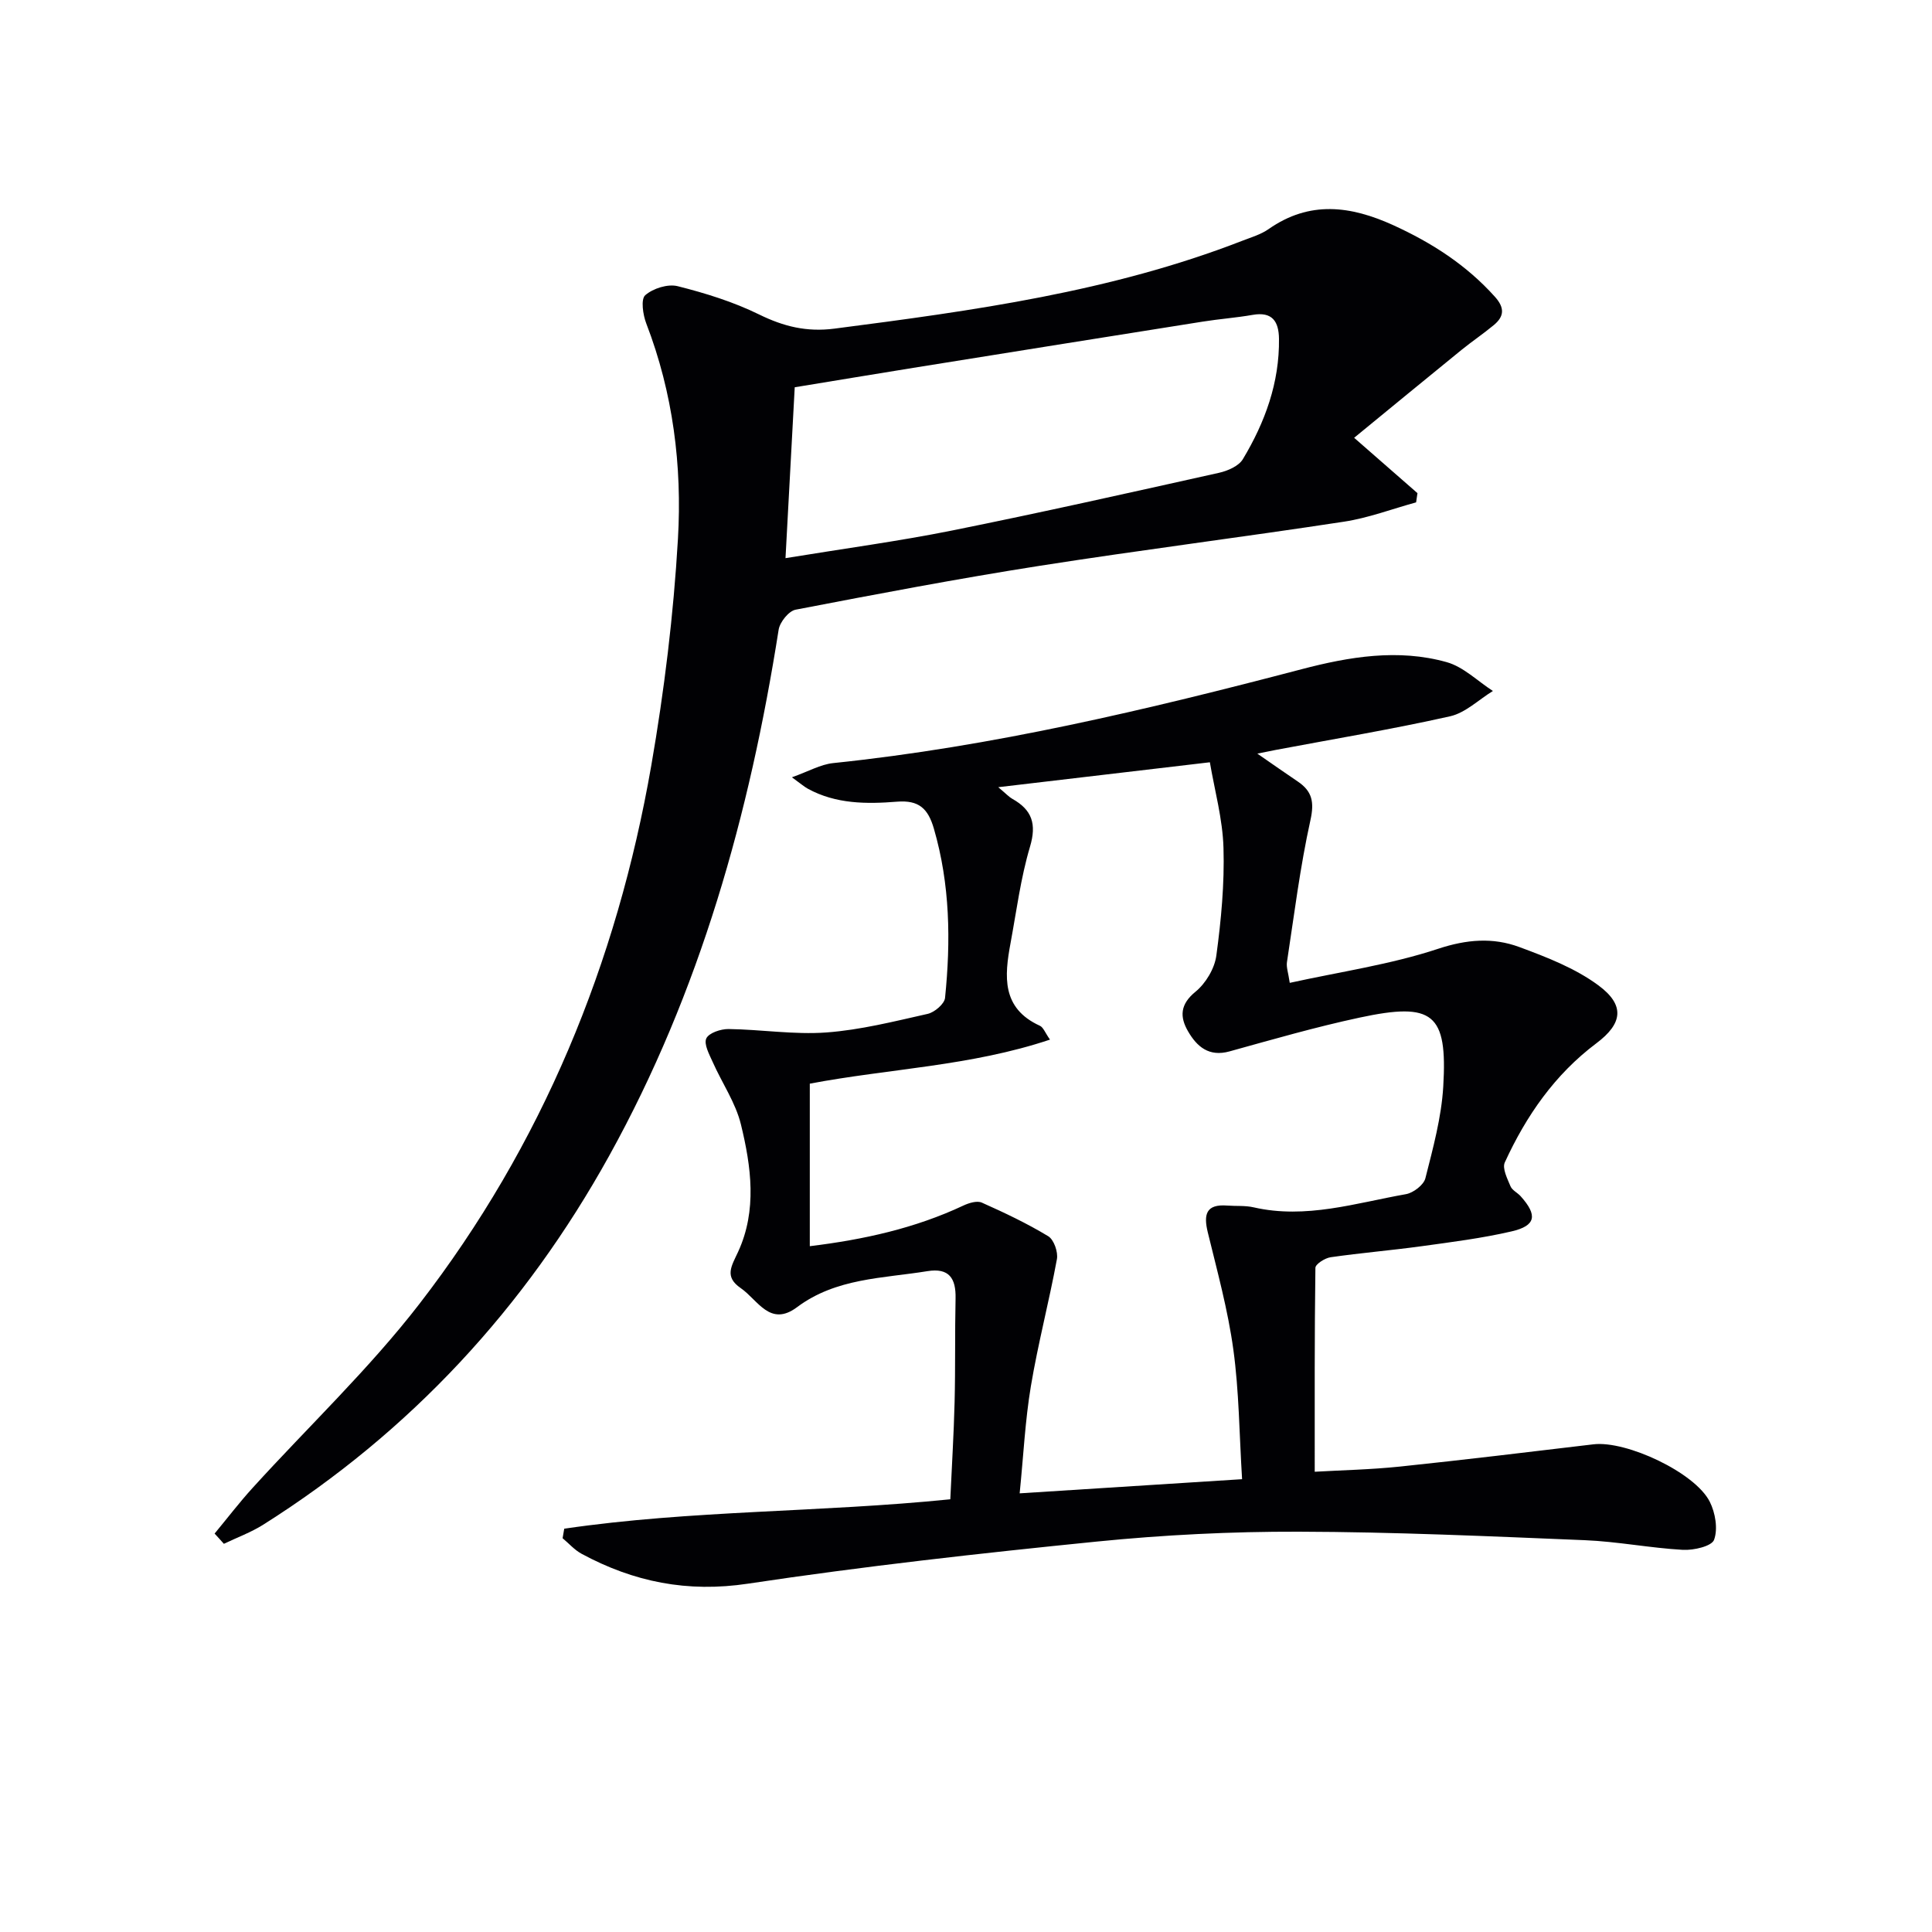 <svg enable-background="new 0 0 400 400" viewBox="0 0 400 400" xmlns="http://www.w3.org/2000/svg"><g fill="#010104"><path d="m116.82 316.5c26.27-3.86 52.96-3.35 79.93-6.09.3-6.64.72-13.37.89-20.12.18-7.16.04-14.32.2-21.48.09-4.14-1.33-6.36-5.83-5.63-9.27 1.5-18.92 1.42-26.98 7.45-5.62 4.21-8.13-1.51-11.67-3.94-3.45-2.37-1.92-4.53-.54-7.52 3.95-8.57 2.71-17.64.58-26.37-1.1-4.5-3.91-8.57-5.83-12.89-.71-1.59-1.88-3.72-1.34-4.91.53-1.15 3.01-1.97 4.61-1.95 6.76.09 13.56 1.2 20.26.71 7.05-.52 14.03-2.29 20.97-3.85 1.42-.32 3.46-2.06 3.59-3.3 1.2-11.78 1.05-23.5-2.31-35.05-1.21-4.17-3.11-5.94-7.63-5.58-6.29.5-12.65.5-18.46-2.68-.81-.45-1.52-1.08-3.3-2.37 3.43-1.22 5.93-2.67 8.54-2.94 32.96-3.42 65.04-11.06 97-19.44 9.83-2.58 19.98-4.28 30.02-1.46 3.47.97 6.39 3.92 9.57 5.97-2.94 1.8-5.68 4.52-8.86 5.24-11.95 2.68-24.04 4.69-36.08 6.96-.94.18-1.87.38-3.83.77 3.29 2.27 5.8 4.05 8.35 5.76 2.99 2.01 3.48 4.24 2.64 8.02-2.14 9.68-3.36 19.57-4.86 29.39-.16 1.06.28 2.21.58 4.29 10.5-2.31 20.89-3.8 30.71-7.05 5.93-1.96 11.34-2.39 16.81-.37 5.68 2.1 11.56 4.38 16.36 7.92 5.6 4.13 5.03 7.94-.4 12.01-8.62 6.47-14.54 15.03-18.96 24.67-.56 1.23.53 3.36 1.18 4.93.35.84 1.45 1.33 2.11 2.07 3.54 3.95 3.16 6.11-1.9 7.28-6.13 1.42-12.42 2.21-18.66 3.07-6.25.86-12.56 1.38-18.8 2.28-1.17.17-3.13 1.42-3.14 2.19-.19 13.92-.14 27.84-.14 42.22 5.47-.32 11.57-.44 17.62-1.07 13.38-1.4 26.73-3.02 40.09-4.61 6.81-.81 21.04 5.84 24.08 11.89 1.15 2.29 1.72 5.62.89 7.88-.49 1.34-4.24 2.2-6.45 2.08-6.79-.38-13.52-1.72-20.31-2-19.74-.81-39.49-1.71-59.24-1.76-13.95-.04-27.96.66-41.84 2.05-24.11 2.42-48.22 5.11-72.17 8.71-12.53 1.89-23.66-.35-34.45-6.18-1.47-.79-2.63-2.14-3.94-3.23.13-.67.24-1.32.34-1.97zm133.67-158.68c-15.2 1.79-28.91 3.41-43.81 5.16 1.7 1.43 2.24 2.04 2.91 2.41 4.07 2.28 5.07 5.18 3.66 9.92-1.93 6.48-2.79 13.28-4.03 19.96-1.27 6.84-1.89 13.47 6.07 17.1.73.33 1.1 1.47 2.1 2.87-16.43 5.5-33.27 6-49.73 9.12v33.65c11.21-1.37 21.78-3.71 31.79-8.41 1.15-.54 2.83-1.06 3.83-.61 4.69 2.09 9.36 4.3 13.75 6.96 1.17.71 2.07 3.28 1.79 4.76-1.62 8.8-3.92 17.48-5.39 26.3-1.19 7.11-1.53 14.35-2.32 22.17 15.59-.99 30.44-1.94 46.05-2.93-.58-9.35-.62-18.17-1.81-26.84-1.12-8.18-3.33-16.22-5.29-24.26-.91-3.74-.36-5.89 4.03-5.55 1.83.14 3.71-.04 5.48.37 10.8 2.47 21.1-.89 31.51-2.73 1.54-.27 3.68-1.91 4.03-3.29 1.58-6.25 3.32-12.59 3.7-18.98.9-15.16-2.09-17.55-17.3-14.29-9.07 1.94-18 4.52-26.95 7-4.26 1.18-6.75-.98-8.59-4.16-1.73-2.98-1.67-5.57 1.54-8.19 2.12-1.73 3.96-4.8 4.32-7.49 1-7.37 1.7-14.87 1.48-22.28-.17-6-1.84-11.95-2.82-17.74z"/><path d="m44.43 317.51c2.63-3.17 5.13-6.45 7.9-9.49 11.51-12.67 24.04-24.53 34.47-38.02 25.46-32.94 40.92-70.58 48.04-111.5 2.69-15.5 4.61-31.22 5.52-46.92.88-15.13-1.01-30.2-6.55-44.59-.7-1.81-1.17-5.04-.22-5.87 1.61-1.41 4.67-2.38 6.71-1.87 5.76 1.45 11.56 3.25 16.87 5.86 5.08 2.49 9.84 3.67 15.59 2.93 28.67-3.71 57.27-7.62 84.44-18.19 1.86-.72 3.85-1.3 5.45-2.42 8.49-5.94 16.97-4.84 25.85-.79 7.99 3.65 15.12 8.24 21.02 14.82 2.05 2.29 1.91 4.06-.25 5.85-2.17 1.8-4.52 3.38-6.7 5.15-7.31 5.94-14.57 11.92-22.21 18.18 5.08 4.44 9.09 7.95 13.11 11.46-.09.64-.19 1.27-.28 1.91-4.97 1.36-9.87 3.23-14.94 4-21 3.21-42.1 5.86-63.09 9.15-16.87 2.65-33.67 5.84-50.44 9.07-1.42.27-3.26 2.57-3.51 4.14-6 38.16-16.26 74.94-35.1 108.95-17.43 31.46-41.13 57.11-71.61 76.35-2.54 1.6-5.42 2.65-8.15 3.96-.63-.72-1.28-1.42-1.92-2.12zm118.2-201.95c12.22-2 23.39-3.5 34.42-5.71 18.5-3.72 36.91-7.86 55.33-11.96 1.8-.4 4.08-1.39 4.94-2.82 4.59-7.64 7.6-15.86 7.48-24.95-.05-3.56-1.38-5.64-5.44-4.93-3.43.6-6.92.85-10.36 1.4-19.98 3.17-39.95 6.36-59.92 9.57-8.14 1.31-16.27 2.67-24.54 4.02-.63 11.71-1.24 22.95-1.91 35.38z"/></g></svg>